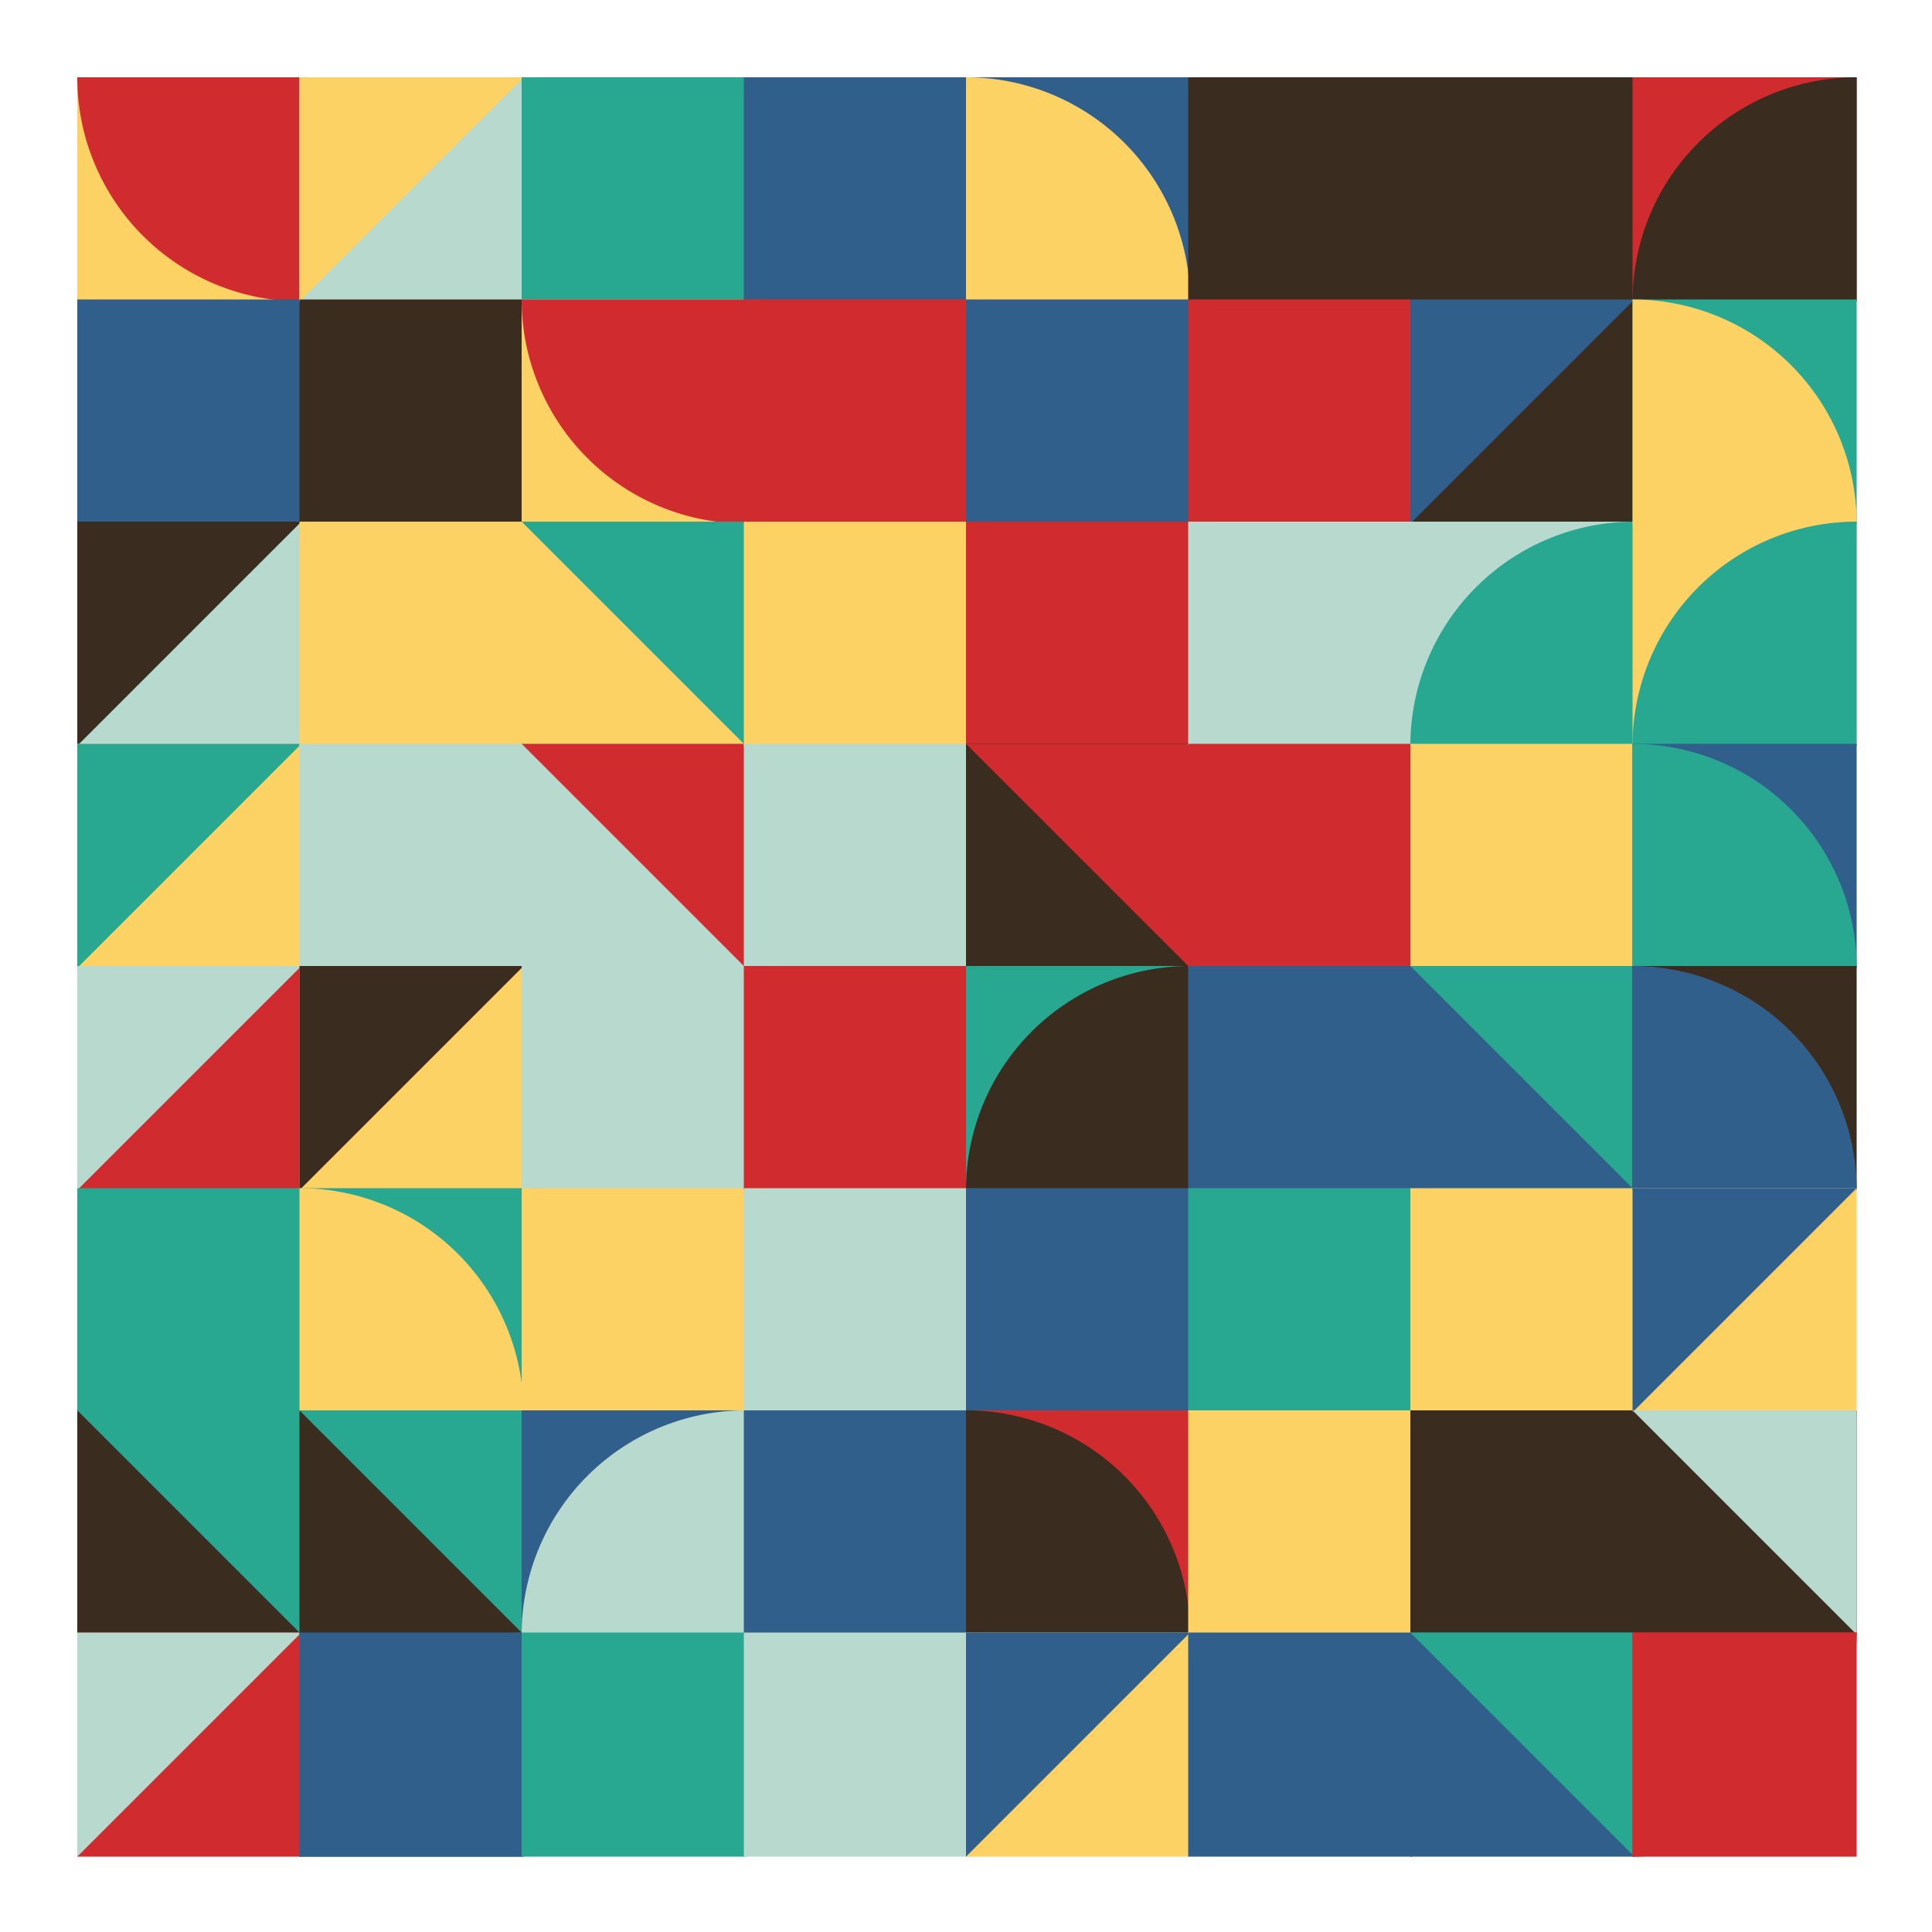 <svg xmlns="http://www.w3.org/2000/svg" viewbox="0 0 1000 1000" width="1000" height="1000" ><rect fill="#ffffff" x="0" y="0" width="1000" height="1000" /><rect fill="#FCD265" x="40" y="40" width="116" height="116" /><path fill="#D02B2F" d="M 40,40 A 116,116 0,0,0 156,156 L 156,40 Z" /><rect fill="#315F8C" x="40" y="155" width="116" height="116" /><rect fill="#B8D9CD" x="40" y="270" width="116" height="116" /><polygon fill="#3B2C20" points="40,270 156,270 40,386 " /><rect fill="#FCD265" x="40" y="385" width="116" height="116" /><polygon fill="#28A791" points="40,385 156,385 40,501 " /><rect fill="#D02B2F" x="40" y="500" width="116" height="116" /><polygon fill="#B8D9CD" points="40,500 156,500 40,616 " /><rect fill="#28A791" x="40" y="615" width="116" height="116" /><rect fill="#3B2C20" x="40" y="730" width="116" height="116" /><polygon fill="#28A791" points="40,730 156,730 156,846 " /><rect fill="#D02B2F" x="40" y="845" width="116" height="116" /><polygon fill="#B8D9CD" points="40,845 156,845 40,961 " /><rect fill="#B8D9CD" x="155" y="40" width="116" height="116" /><polygon fill="#FCD265" points="155,40 271,40 155,156 " /><rect fill="#3B2C20" x="155" y="155" width="116" height="116" /><rect fill="#FCD265" x="155" y="270" width="116" height="116" /><rect fill="#B8D9CD" x="155" y="385" width="116" height="116" /><rect fill="#FCD265" x="155" y="500" width="116" height="116" /><polygon fill="#3B2C20" points="155,500 271,500 155,616 " /><rect fill="#28A791" x="155" y="615" width="116" height="116" /><path fill="#FCD265" d="M 271,731 A 116,116 0,0,0 155,615 L 155,731 Z" /><rect fill="#3B2C20" x="155" y="730" width="116" height="116" /><polygon fill="#28A791" points="155,730 271,730 271,846 " /><rect fill="#315F8C" x="155" y="845" width="116" height="116" /><path fill="#315F8C" d="M 271,845 A 116,116 0,0,0 155,961 L 271,961 Z" /><rect fill="#28A791" x="270" y="40" width="116" height="116" /><rect fill="#FCD265" x="270" y="155" width="116" height="116" /><path fill="#D02B2F" d="M 270,155 A 116,116 0,0,0 386,271 L 386,155 Z" /><rect fill="#FCD265" x="270" y="270" width="116" height="116" /><polygon fill="#28A791" points="270,270 386,270 386,386 " /><rect fill="#B8D9CD" x="270" y="385" width="116" height="116" /><polygon fill="#D02B2F" points="270,385 386,385 386,501 " /><rect fill="#B8D9CD" x="270" y="500" width="116" height="116" /><rect fill="#FCD265" x="270" y="615" width="116" height="116" /><rect fill="#315F8C" x="270" y="730" width="116" height="116" /><path fill="#B8D9CD" d="M 386,730 A 116,116 0,0,0 270,846 L 386,846 Z" /><rect fill="#28A791" x="270" y="845" width="116" height="116" /><rect fill="#315F8C" x="385" y="40" width="116" height="116" /><rect fill="#D02B2F" x="385" y="155" width="116" height="116" /><polygon fill="#D02B2F" points="385,155 501,155 501,271 " /><rect fill="#FCD265" x="385" y="270" width="116" height="116" /><rect fill="#B8D9CD" x="385" y="385" width="116" height="116" /><rect fill="#D02B2F" x="385" y="500" width="116" height="116" /><rect fill="#B8D9CD" x="385" y="615" width="116" height="116" /><rect fill="#315F8C" x="385" y="730" width="116" height="116" /><rect fill="#B8D9CD" x="385" y="845" width="116" height="116" /><rect fill="#315F8C" x="500" y="40" width="116" height="116" /><path fill="#FCD265" d="M 616,156 A 116,116 0,0,0 500,40 L 500,156 Z" /><rect fill="#315F8C" x="500" y="155" width="116" height="116" /><rect fill="#D02B2F" x="500" y="270" width="116" height="116" /><rect fill="#3B2C20" x="500" y="385" width="116" height="116" /><polygon fill="#D02B2F" points="500,385 616,385 616,501 " /><rect fill="#28A791" x="500" y="500" width="116" height="116" /><path fill="#3B2C20" d="M 616,500 A 116,116 0,0,0 500,616 L 616,616 Z" /><rect fill="#315F8C" x="500" y="615" width="116" height="116" /><rect fill="#D02B2F" x="500" y="730" width="116" height="116" /><path fill="#3B2C20" d="M 616,846 A 116,116 0,0,0 500,730 L 500,846 Z" /><rect fill="#FCD265" x="500" y="845" width="116" height="116" /><polygon fill="#315F8C" points="500,845 616,845 500,961 " /><rect fill="#3B2C20" x="615" y="40" width="116" height="116" /><rect fill="#D02B2F" x="615" y="155" width="116" height="116" /><rect fill="#B8D9CD" x="615" y="270" width="116" height="116" /><rect fill="#D02B2F" x="615" y="385" width="116" height="116" /><rect fill="#315F8C" x="615" y="500" width="116" height="116" /><rect fill="#28A791" x="615" y="615" width="116" height="116" /><rect fill="#FCD265" x="615" y="730" width="116" height="116" /><polygon fill="#FCD265" points="615,730 731,730 731,846 " /><rect fill="#315F8C" x="615" y="845" width="116" height="116" /><rect fill="#3B2C20" x="730" y="40" width="116" height="116" /><rect fill="#3B2C20" x="730" y="155" width="116" height="116" /><polygon fill="#315F8C" points="730,155 846,155 730,271 " /><rect fill="#B8D9CD" x="730" y="270" width="116" height="116" /><path fill="#28A791" d="M 846,270 A 116,116 0,0,0 730,386 L 846,386 Z" /><rect fill="#FCD265" x="730" y="385" width="116" height="116" /><rect fill="#315F8C" x="730" y="500" width="116" height="116" /><polygon fill="#28A791" points="730,500 846,500 846,616 " /><rect fill="#FCD265" x="730" y="615" width="116" height="116" /><rect fill="#3B2C20" x="730" y="730" width="116" height="116" /><rect fill="#315F8C" x="730" y="845" width="116" height="116" /><polygon fill="#28A791" points="730,845 846,845 846,961 " /><rect fill="#D02B2F" x="845" y="40" width="116" height="116" /><path fill="#3B2C20" d="M 961,40 A 116,116 0,0,0 845,156 L 961,156 Z" /><rect fill="#28A791" x="845" y="155" width="116" height="116" /><path fill="#FCD265" d="M 961,271 A 116,116 0,0,0 845,155 L 845,271 Z" /><rect fill="#FCD265" x="845" y="270" width="116" height="116" /><path fill="#28A791" d="M 961,270 A 116,116 0,0,0 845,386 L 961,386 Z" /><rect fill="#315F8C" x="845" y="385" width="116" height="116" /><path fill="#28A791" d="M 961,501 A 116,116 0,0,0 845,385 L 845,501 Z" /><rect fill="#3B2C20" x="845" y="500" width="116" height="116" /><path fill="#315F8C" d="M 961,616 A 116,116 0,0,0 845,500 L 845,616 Z" /><rect fill="#FCD265" x="845" y="615" width="116" height="116" /><polygon fill="#315F8C" points="845,615 961,615 845,731 " /><rect fill="#3B2C20" x="845" y="730" width="116" height="116" /><polygon fill="#B8D9CD" points="845,730 961,730 961,846 " /><rect fill="#D02B2F" x="845" y="845" width="116" height="116" /><path fill="#D02B2F" d="M 845,961 A 116,116 0,0,0 961,845 L 845,845 Z" /></svg>